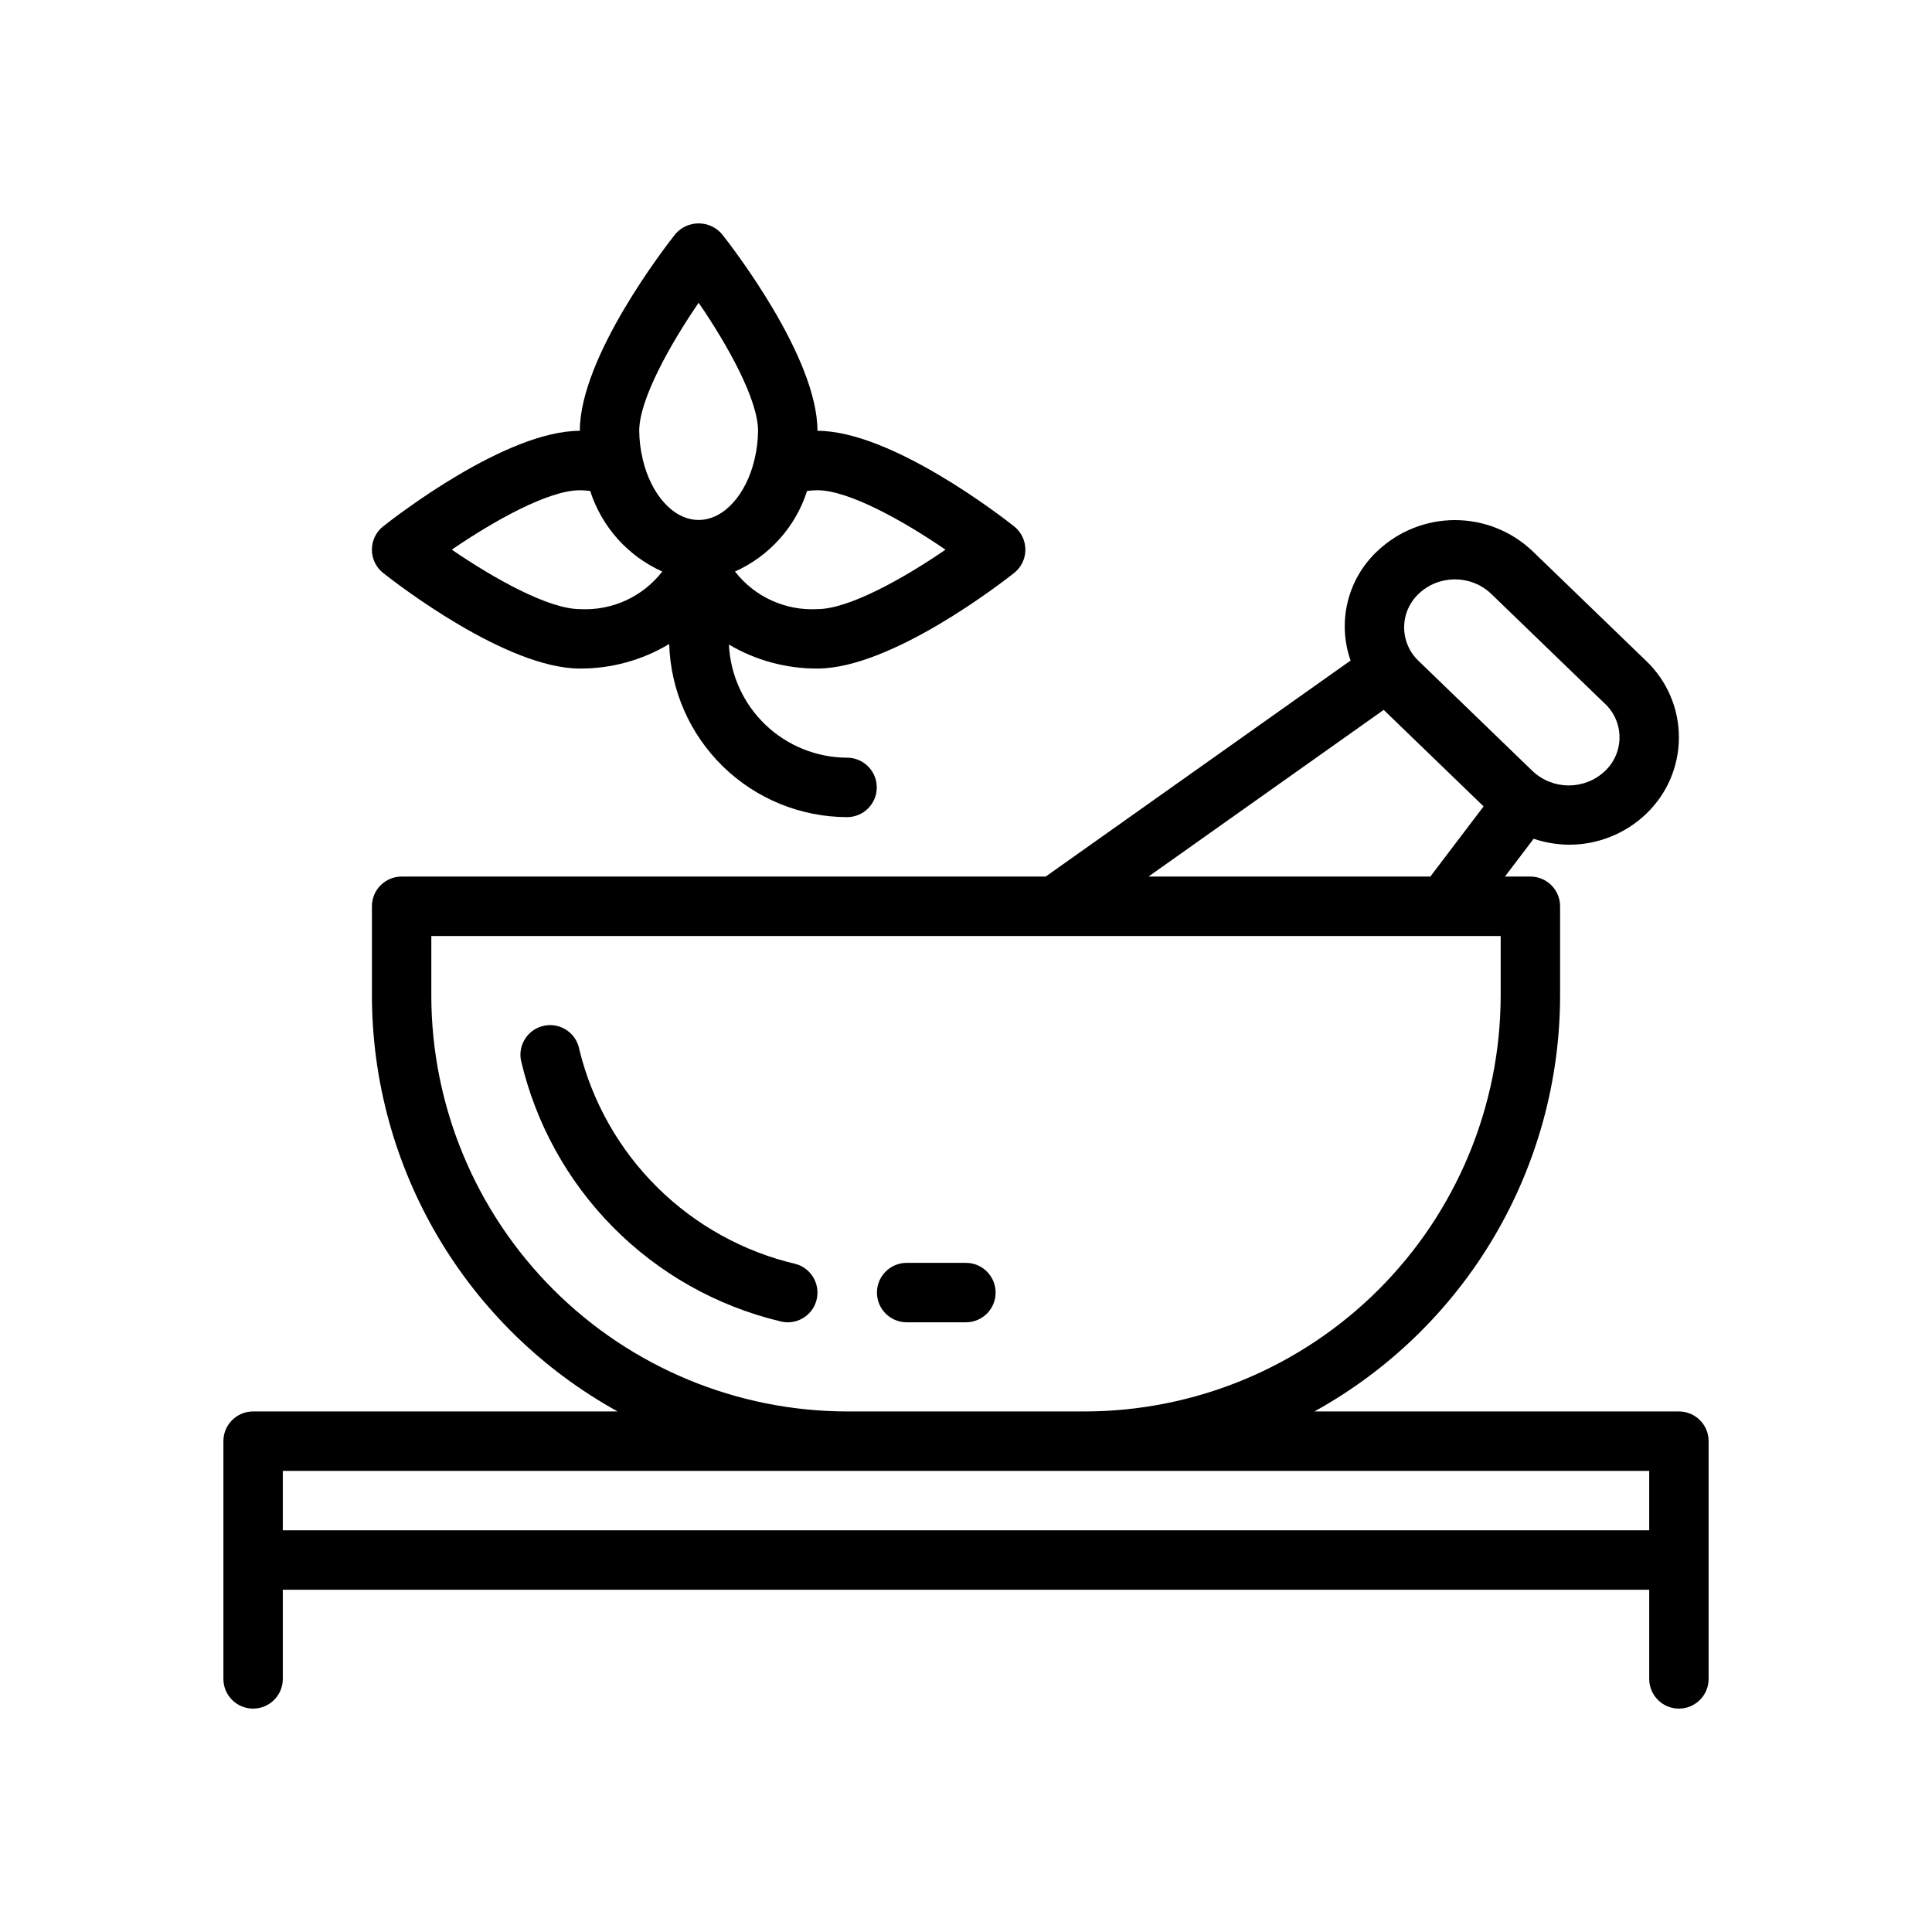 <?xml version="1.0" encoding="UTF-8"?>
<!-- Uploaded to: ICON Repo, www.svgrepo.com, Generator: ICON Repo Mixer Tools -->
<svg fill="#000000" width="800px" height="800px" version="1.1" viewBox="144 144 512 512" xmlns="http://www.w3.org/2000/svg">
 <g>
  <path d="m354.93 478.98c-13.867-3.246-26.57-10.262-36.699-20.281-10.125-10.016-17.285-22.641-20.68-36.473-0.723-4.285-4.785-7.176-9.07-6.453-4.289 0.723-7.18 4.785-6.453 9.074 3.867 16.777 12.332 32.145 24.445 44.379 12.109 12.238 27.395 20.859 44.129 24.895 4.184 1.195 8.543-1.223 9.734-5.406 1.195-4.18-1.223-8.539-5.406-9.734z"/>
  <path d="m400 478.67h-15.746c-4.34 0.016-7.852 3.535-7.852 7.875s3.512 7.863 7.852 7.875h15.746c4.34-0.012 7.848-3.535 7.848-7.875s-3.508-7.859-7.848-7.875z"/>
  <path d="m588.93 518.05h-96.598c19.707-10.887 36.145-26.855 47.594-46.242 11.449-19.391 17.5-41.492 17.516-64.008v-23.625c0.004-4.352-3.523-7.875-7.871-7.875h-6.746l7.609-10.023c2.996 1.012 6.133 1.547 9.297 1.582 7.656 0.031 15.023-2.91 20.551-8.211 5.523-5.281 8.648-12.59 8.648-20.234 0-7.641-3.125-14.953-8.648-20.234l-30.164-29.141v0.004c-5.543-5.269-12.902-8.211-20.551-8.211s-15.004 2.941-20.547 8.211c-3.875 3.621-6.606 8.293-7.867 13.445-1.262 5.152-0.992 10.559 0.77 15.562l-80.805 57.25h-170.68c-4.348 0-7.871 3.523-7.871 7.875v23.625c0.02 22.516 6.066 44.617 17.516 64.008 11.453 19.387 27.887 35.355 47.594 46.242h-96.598c-4.348 0-7.875 3.527-7.871 7.875v63.004c0 4.348 3.523 7.871 7.871 7.871 4.348 0 7.871-3.523 7.871-7.871v-23.629h362.11v23.629c0 4.348 3.523 7.871 7.871 7.871 4.348 0 7.875-3.523 7.875-7.871v-63.004c0-4.348-3.523-7.875-7.875-7.875zm-68.977-216.68c5.391-5.113 13.84-5.113 19.227 0l30.16 29.141 0.004-0.004c2.453 2.312 3.844 5.535 3.844 8.906s-1.391 6.594-3.84 8.906c-5.375 5.098-13.793 5.113-19.188 0.035l-30.219-29.195c-2.445-2.312-3.828-5.531-3.828-8.898 0.004-3.363 1.395-6.582 3.84-8.891zm-9.258 30.758 26.473 25.574-14.113 18.594-74.699 0.004zm-252.39 75.672v-15.75h283.39v15.75c-0.027 29.223-11.645 57.246-32.309 77.914-20.66 20.668-48.676 32.297-77.898 32.336h-62.977c-29.227-0.039-57.242-11.668-77.902-32.336-20.66-20.668-32.281-48.691-32.309-77.914zm-39.359 141.75v-15.75h362.11v15.75z"/>
  <path d="m297.66 321.17c8.34 0.043 16.535-2.207 23.684-6.504 0.359 12.273 5.481 23.93 14.285 32.496 8.805 8.562 20.594 13.363 32.879 13.387 4.34-0.016 7.848-3.539 7.848-7.879 0-4.336-3.508-7.859-7.848-7.875-8.074-0.02-15.828-3.144-21.664-8.727-5.832-5.582-9.293-13.191-9.672-21.258 7.102 4.203 15.211 6.402 23.461 6.359 19.562 0 48.844-22.734 52.117-25.324h0.004c1.883-1.492 2.984-3.769 2.984-6.176s-1.102-4.68-2.984-6.176c-3.277-2.59-32.559-25.324-52.121-25.324 0-19.57-22.723-48.863-25.316-52.137h0.004c-1.547-1.801-3.801-2.832-6.176-2.832-2.371 0-4.625 1.031-6.172 2.832-2.59 3.273-25.312 32.566-25.312 52.137-19.562 0-48.844 22.734-52.117 25.324h-0.004c-1.887 1.496-2.984 3.769-2.984 6.176s1.098 4.684 2.984 6.176c3.277 2.594 32.559 25.324 52.121 25.324zm62.977-47.25c8.285 0 22.828 8.145 33.926 15.754-11.086 7.606-25.621 15.746-33.926 15.746h-0.004c-8.477 0.477-16.648-3.246-21.852-9.957 9.113-4.086 16.062-11.855 19.109-21.367 0.938-0.094 1.859-0.176 2.742-0.176zm-31.488-49.688c7.606 11.09 15.742 25.633 15.742 33.938-0.02 2.492-0.32 4.973-0.898 7.394l-0.059 0.285c-2.188 9.152-8.043 15.945-14.789 15.945-6.742 0-12.598-6.793-14.785-15.949-0.016-0.098-0.039-0.184-0.059-0.281l0.004 0.004c-0.582-2.426-0.883-4.906-0.902-7.398 0-8.285 8.141-22.836 15.746-33.938zm-31.488 49.688c0.883 0 1.809 0.082 2.746 0.176h-0.004c3.047 9.512 9.996 17.281 19.109 21.367-5.203 6.711-13.375 10.434-21.852 9.957-8.285 0-22.828-8.145-33.926-15.754 11.086-7.606 25.621-15.746 33.926-15.746z"/>
 </g>
</svg>